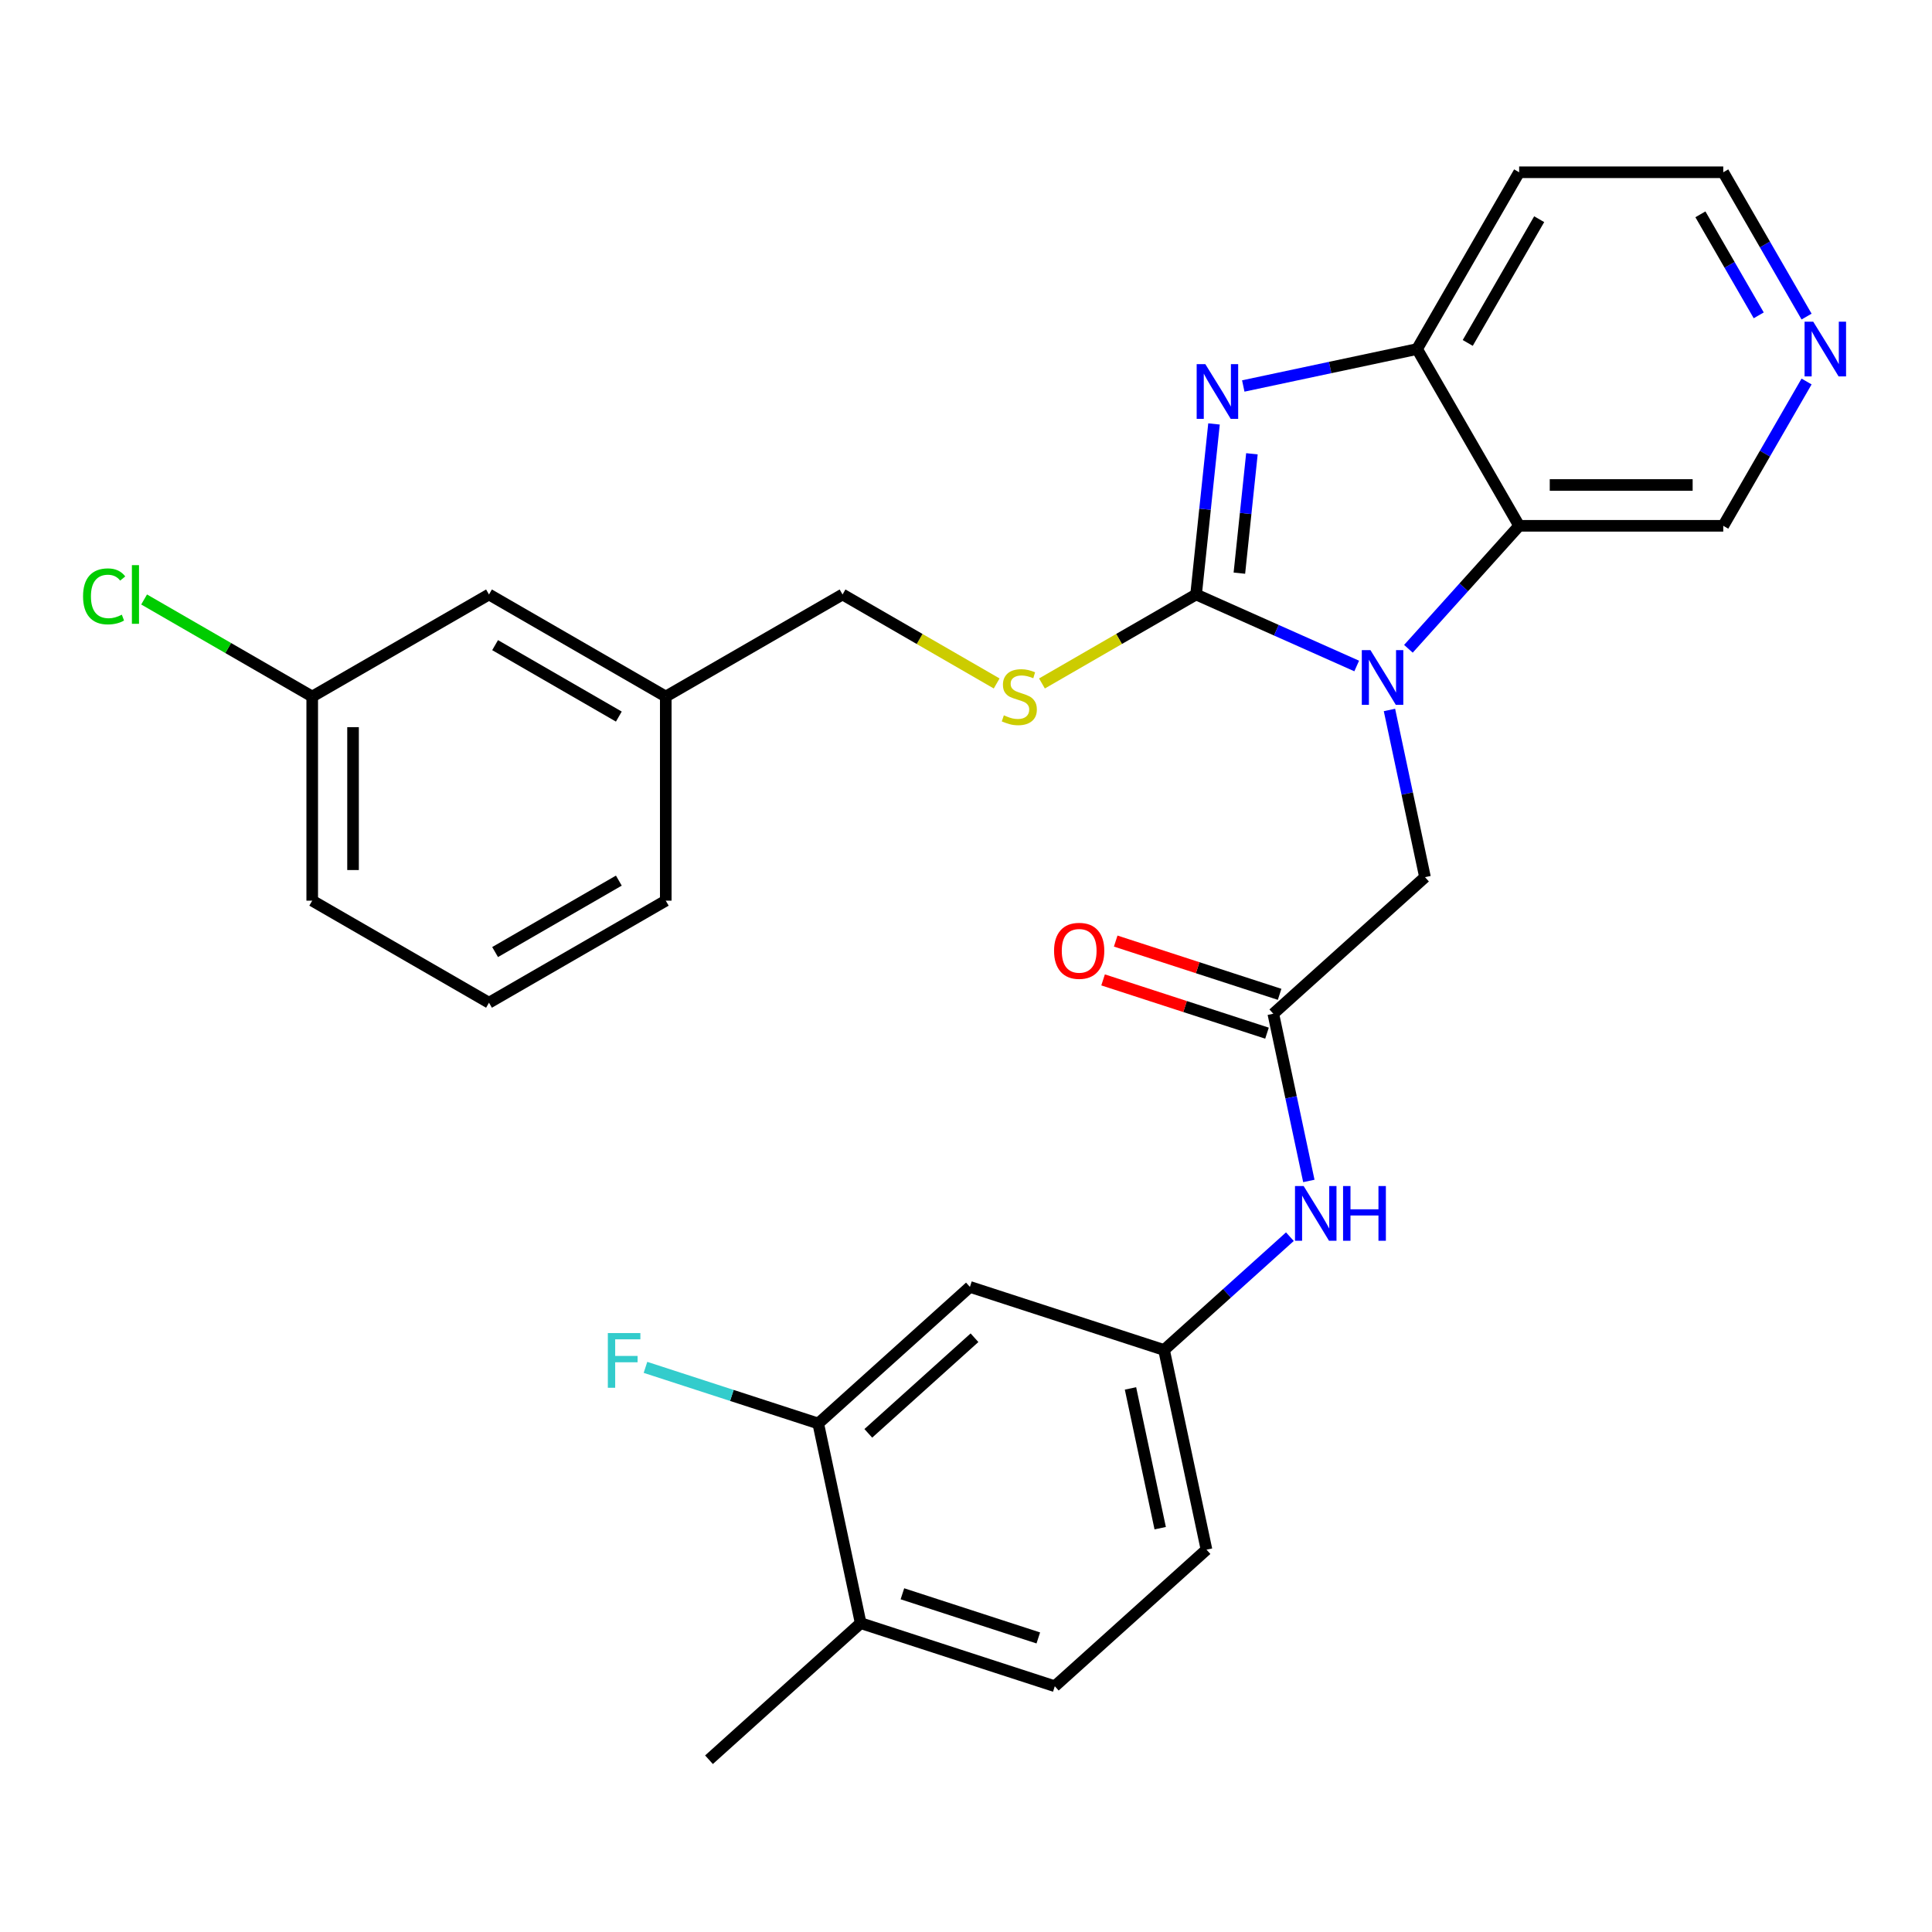 <?xml version='1.0' encoding='iso-8859-1'?>
<svg version='1.1' baseProfile='full'
              xmlns='http://www.w3.org/2000/svg'
                      xmlns:rdkit='http://www.rdkit.org/xml'
                      xmlns:xlink='http://www.w3.org/1999/xlink'
                  xml:space='preserve'
width='1000px' height='1000px' viewBox='0 0 1000 1000'>
<!-- END OF HEADER -->
<rect style='opacity:1.0;fill:#FFFFFF;stroke:none' width='1000' height='1000' x='0' y='0'> </rect>
<path class='bond-0' d='M 619.092,307.701 L 660.66,326.209' style='fill:none;fill-rule:evenodd;stroke:#000000;stroke-width:6px;stroke-linecap:butt;stroke-linejoin:miter;stroke-opacity:1' />
<path class='bond-0' d='M 660.66,326.209 L 702.228,344.716' style='fill:none;fill-rule:evenodd;stroke:#0000FF;stroke-width:6px;stroke-linecap:butt;stroke-linejoin:miter;stroke-opacity:1' />
<path class='bond-1' d='M 619.092,307.701 L 623.73,263.566' style='fill:none;fill-rule:evenodd;stroke:#000000;stroke-width:6px;stroke-linecap:butt;stroke-linejoin:miter;stroke-opacity:1' />
<path class='bond-1' d='M 623.73,263.566 L 628.369,219.43' style='fill:none;fill-rule:evenodd;stroke:#0000FF;stroke-width:6px;stroke-linecap:butt;stroke-linejoin:miter;stroke-opacity:1' />
<path class='bond-1' d='M 641.498,296.669 L 644.745,265.774' style='fill:none;fill-rule:evenodd;stroke:#000000;stroke-width:6px;stroke-linecap:butt;stroke-linejoin:miter;stroke-opacity:1' />
<path class='bond-1' d='M 644.745,265.774 L 647.992,234.879' style='fill:none;fill-rule:evenodd;stroke:#0000FF;stroke-width:6px;stroke-linecap:butt;stroke-linejoin:miter;stroke-opacity:1' />
<path class='bond-5' d='M 619.092,307.701 L 579.204,330.731' style='fill:none;fill-rule:evenodd;stroke:#000000;stroke-width:6px;stroke-linecap:butt;stroke-linejoin:miter;stroke-opacity:1' />
<path class='bond-5' d='M 579.204,330.731 L 539.316,353.76' style='fill:none;fill-rule:evenodd;stroke:#CCCC00;stroke-width:6px;stroke-linecap:butt;stroke-linejoin:miter;stroke-opacity:1' />
<path class='bond-2' d='M 728.991,335.813 L 757.648,303.986' style='fill:none;fill-rule:evenodd;stroke:#0000FF;stroke-width:6px;stroke-linecap:butt;stroke-linejoin:miter;stroke-opacity:1' />
<path class='bond-2' d='M 757.648,303.986 L 786.304,272.159' style='fill:none;fill-rule:evenodd;stroke:#000000;stroke-width:6px;stroke-linecap:butt;stroke-linejoin:miter;stroke-opacity:1' />
<path class='bond-6' d='M 719.181,367.475 L 728.378,410.746' style='fill:none;fill-rule:evenodd;stroke:#0000FF;stroke-width:6px;stroke-linecap:butt;stroke-linejoin:miter;stroke-opacity:1' />
<path class='bond-6' d='M 728.378,410.746 L 737.576,454.017' style='fill:none;fill-rule:evenodd;stroke:#000000;stroke-width:6px;stroke-linecap:butt;stroke-linejoin:miter;stroke-opacity:1' />
<path class='bond-3' d='M 643.516,199.784 L 688.497,190.223' style='fill:none;fill-rule:evenodd;stroke:#0000FF;stroke-width:6px;stroke-linecap:butt;stroke-linejoin:miter;stroke-opacity:1' />
<path class='bond-3' d='M 688.497,190.223 L 733.478,180.662' style='fill:none;fill-rule:evenodd;stroke:#000000;stroke-width:6px;stroke-linecap:butt;stroke-linejoin:miter;stroke-opacity:1' />
<path class='bond-16' d='M 786.304,272.159 L 891.956,272.159' style='fill:none;fill-rule:evenodd;stroke:#000000;stroke-width:6px;stroke-linecap:butt;stroke-linejoin:miter;stroke-opacity:1' />
<path class='bond-16' d='M 802.152,251.029 L 876.109,251.029' style='fill:none;fill-rule:evenodd;stroke:#000000;stroke-width:6px;stroke-linecap:butt;stroke-linejoin:miter;stroke-opacity:1' />
<path class='bond-29' d='M 786.304,272.159 L 733.478,180.662' style='fill:none;fill-rule:evenodd;stroke:#000000;stroke-width:6px;stroke-linecap:butt;stroke-linejoin:miter;stroke-opacity:1' />
<path class='bond-15' d='M 733.478,180.662 L 786.304,89.165' style='fill:none;fill-rule:evenodd;stroke:#000000;stroke-width:6px;stroke-linecap:butt;stroke-linejoin:miter;stroke-opacity:1' />
<path class='bond-15' d='M 759.702,177.503 L 796.68,113.455' style='fill:none;fill-rule:evenodd;stroke:#000000;stroke-width:6px;stroke-linecap:butt;stroke-linejoin:miter;stroke-opacity:1' />
<path class='bond-4' d='M 659.061,524.712 L 737.576,454.017' style='fill:none;fill-rule:evenodd;stroke:#000000;stroke-width:6px;stroke-linecap:butt;stroke-linejoin:miter;stroke-opacity:1' />
<path class='bond-9' d='M 659.061,524.712 L 668.259,567.983' style='fill:none;fill-rule:evenodd;stroke:#000000;stroke-width:6px;stroke-linecap:butt;stroke-linejoin:miter;stroke-opacity:1' />
<path class='bond-9' d='M 668.259,567.983 L 677.456,611.254' style='fill:none;fill-rule:evenodd;stroke:#0000FF;stroke-width:6px;stroke-linecap:butt;stroke-linejoin:miter;stroke-opacity:1' />
<path class='bond-13' d='M 662.326,514.664 L 619.906,500.881' style='fill:none;fill-rule:evenodd;stroke:#000000;stroke-width:6px;stroke-linecap:butt;stroke-linejoin:miter;stroke-opacity:1' />
<path class='bond-13' d='M 619.906,500.881 L 577.486,487.098' style='fill:none;fill-rule:evenodd;stroke:#FF0000;stroke-width:6px;stroke-linecap:butt;stroke-linejoin:miter;stroke-opacity:1' />
<path class='bond-13' d='M 655.796,534.76 L 613.376,520.977' style='fill:none;fill-rule:evenodd;stroke:#000000;stroke-width:6px;stroke-linecap:butt;stroke-linejoin:miter;stroke-opacity:1' />
<path class='bond-13' d='M 613.376,520.977 L 570.956,507.194' style='fill:none;fill-rule:evenodd;stroke:#FF0000;stroke-width:6px;stroke-linecap:butt;stroke-linejoin:miter;stroke-opacity:1' />
<path class='bond-17' d='M 515.873,353.76 L 475.985,330.731' style='fill:none;fill-rule:evenodd;stroke:#CCCC00;stroke-width:6px;stroke-linecap:butt;stroke-linejoin:miter;stroke-opacity:1' />
<path class='bond-17' d='M 475.985,330.731 L 436.097,307.701' style='fill:none;fill-rule:evenodd;stroke:#000000;stroke-width:6px;stroke-linecap:butt;stroke-linejoin:miter;stroke-opacity:1' />
<path class='bond-7' d='M 423.517,736.797 L 502.032,666.102' style='fill:none;fill-rule:evenodd;stroke:#000000;stroke-width:6px;stroke-linecap:butt;stroke-linejoin:miter;stroke-opacity:1' />
<path class='bond-7' d='M 449.433,741.896 L 504.393,692.409' style='fill:none;fill-rule:evenodd;stroke:#000000;stroke-width:6px;stroke-linecap:butt;stroke-linejoin:miter;stroke-opacity:1' />
<path class='bond-18' d='M 423.517,736.797 L 378.807,722.27' style='fill:none;fill-rule:evenodd;stroke:#000000;stroke-width:6px;stroke-linecap:butt;stroke-linejoin:miter;stroke-opacity:1' />
<path class='bond-18' d='M 378.807,722.27 L 334.097,707.743' style='fill:none;fill-rule:evenodd;stroke:#33CCCC;stroke-width:6px;stroke-linecap:butt;stroke-linejoin:miter;stroke-opacity:1' />
<path class='bond-32' d='M 423.517,736.797 L 445.483,840.14' style='fill:none;fill-rule:evenodd;stroke:#000000;stroke-width:6px;stroke-linecap:butt;stroke-linejoin:miter;stroke-opacity:1' />
<path class='bond-8' d='M 502.032,666.102 L 602.513,698.75' style='fill:none;fill-rule:evenodd;stroke:#000000;stroke-width:6px;stroke-linecap:butt;stroke-linejoin:miter;stroke-opacity:1' />
<path class='bond-10' d='M 667.646,640.104 L 635.079,669.427' style='fill:none;fill-rule:evenodd;stroke:#0000FF;stroke-width:6px;stroke-linecap:butt;stroke-linejoin:miter;stroke-opacity:1' />
<path class='bond-10' d='M 635.079,669.427 L 602.513,698.75' style='fill:none;fill-rule:evenodd;stroke:#000000;stroke-width:6px;stroke-linecap:butt;stroke-linejoin:miter;stroke-opacity:1' />
<path class='bond-19' d='M 602.513,698.75 L 624.479,802.094' style='fill:none;fill-rule:evenodd;stroke:#000000;stroke-width:6px;stroke-linecap:butt;stroke-linejoin:miter;stroke-opacity:1' />
<path class='bond-19' d='M 585.139,718.645 L 600.515,790.985' style='fill:none;fill-rule:evenodd;stroke:#000000;stroke-width:6px;stroke-linecap:butt;stroke-linejoin:miter;stroke-opacity:1' />
<path class='bond-11' d='M 445.483,840.14 L 545.964,872.789' style='fill:none;fill-rule:evenodd;stroke:#000000;stroke-width:6px;stroke-linecap:butt;stroke-linejoin:miter;stroke-opacity:1' />
<path class='bond-11' d='M 467.085,824.941 L 537.422,847.795' style='fill:none;fill-rule:evenodd;stroke:#000000;stroke-width:6px;stroke-linecap:butt;stroke-linejoin:miter;stroke-opacity:1' />
<path class='bond-26' d='M 445.483,840.14 L 366.968,910.835' style='fill:none;fill-rule:evenodd;stroke:#000000;stroke-width:6px;stroke-linecap:butt;stroke-linejoin:miter;stroke-opacity:1' />
<path class='bond-12' d='M 935.082,197.463 L 913.519,234.811' style='fill:none;fill-rule:evenodd;stroke:#0000FF;stroke-width:6px;stroke-linecap:butt;stroke-linejoin:miter;stroke-opacity:1' />
<path class='bond-12' d='M 913.519,234.811 L 891.956,272.159' style='fill:none;fill-rule:evenodd;stroke:#000000;stroke-width:6px;stroke-linecap:butt;stroke-linejoin:miter;stroke-opacity:1' />
<path class='bond-30' d='M 935.082,163.861 L 913.519,126.513' style='fill:none;fill-rule:evenodd;stroke:#0000FF;stroke-width:6px;stroke-linecap:butt;stroke-linejoin:miter;stroke-opacity:1' />
<path class='bond-30' d='M 913.519,126.513 L 891.956,89.165' style='fill:none;fill-rule:evenodd;stroke:#000000;stroke-width:6px;stroke-linecap:butt;stroke-linejoin:miter;stroke-opacity:1' />
<path class='bond-30' d='M 910.314,163.222 L 895.22,137.078' style='fill:none;fill-rule:evenodd;stroke:#0000FF;stroke-width:6px;stroke-linecap:butt;stroke-linejoin:miter;stroke-opacity:1' />
<path class='bond-30' d='M 895.22,137.078 L 880.126,110.934' style='fill:none;fill-rule:evenodd;stroke:#000000;stroke-width:6px;stroke-linecap:butt;stroke-linejoin:miter;stroke-opacity:1' />
<path class='bond-14' d='M 545.964,872.789 L 624.479,802.094' style='fill:none;fill-rule:evenodd;stroke:#000000;stroke-width:6px;stroke-linecap:butt;stroke-linejoin:miter;stroke-opacity:1' />
<path class='bond-24' d='M 786.304,89.165 L 891.956,89.165' style='fill:none;fill-rule:evenodd;stroke:#000000;stroke-width:6px;stroke-linecap:butt;stroke-linejoin:miter;stroke-opacity:1' />
<path class='bond-22' d='M 436.097,307.701 L 344.6,360.527' style='fill:none;fill-rule:evenodd;stroke:#000000;stroke-width:6px;stroke-linecap:butt;stroke-linejoin:miter;stroke-opacity:1' />
<path class='bond-20' d='M 253.102,307.701 L 344.6,360.527' style='fill:none;fill-rule:evenodd;stroke:#000000;stroke-width:6px;stroke-linecap:butt;stroke-linejoin:miter;stroke-opacity:1' />
<path class='bond-20' d='M 256.262,333.925 L 320.31,370.903' style='fill:none;fill-rule:evenodd;stroke:#000000;stroke-width:6px;stroke-linecap:butt;stroke-linejoin:miter;stroke-opacity:1' />
<path class='bond-21' d='M 253.102,307.701 L 161.605,360.527' style='fill:none;fill-rule:evenodd;stroke:#000000;stroke-width:6px;stroke-linecap:butt;stroke-linejoin:miter;stroke-opacity:1' />
<path class='bond-23' d='M 161.605,360.527 L 118.097,335.408' style='fill:none;fill-rule:evenodd;stroke:#000000;stroke-width:6px;stroke-linecap:butt;stroke-linejoin:miter;stroke-opacity:1' />
<path class='bond-23' d='M 118.097,335.408 L 74.589,310.289' style='fill:none;fill-rule:evenodd;stroke:#00CC00;stroke-width:6px;stroke-linecap:butt;stroke-linejoin:miter;stroke-opacity:1' />
<path class='bond-31' d='M 161.605,360.527 L 161.605,466.179' style='fill:none;fill-rule:evenodd;stroke:#000000;stroke-width:6px;stroke-linecap:butt;stroke-linejoin:miter;stroke-opacity:1' />
<path class='bond-31' d='M 182.735,376.375 L 182.735,450.332' style='fill:none;fill-rule:evenodd;stroke:#000000;stroke-width:6px;stroke-linecap:butt;stroke-linejoin:miter;stroke-opacity:1' />
<path class='bond-28' d='M 344.6,360.527 L 344.6,466.179' style='fill:none;fill-rule:evenodd;stroke:#000000;stroke-width:6px;stroke-linecap:butt;stroke-linejoin:miter;stroke-opacity:1' />
<path class='bond-25' d='M 253.102,519.005 L 344.6,466.179' style='fill:none;fill-rule:evenodd;stroke:#000000;stroke-width:6px;stroke-linecap:butt;stroke-linejoin:miter;stroke-opacity:1' />
<path class='bond-25' d='M 256.262,492.782 L 320.31,455.804' style='fill:none;fill-rule:evenodd;stroke:#000000;stroke-width:6px;stroke-linecap:butt;stroke-linejoin:miter;stroke-opacity:1' />
<path class='bond-27' d='M 253.102,519.005 L 161.605,466.179' style='fill:none;fill-rule:evenodd;stroke:#000000;stroke-width:6px;stroke-linecap:butt;stroke-linejoin:miter;stroke-opacity:1' />
<path  class='atom-1' d='M 709.349 336.514
L 718.629 351.514
Q 719.549 352.994, 721.029 355.674
Q 722.509 358.354, 722.589 358.514
L 722.589 336.514
L 726.349 336.514
L 726.349 364.834
L 722.469 364.834
L 712.509 348.434
Q 711.349 346.514, 710.109 344.314
Q 708.909 342.114, 708.549 341.434
L 708.549 364.834
L 704.869 364.834
L 704.869 336.514
L 709.349 336.514
' fill='#0000FF'/>
<path  class='atom-2' d='M 623.875 188.468
L 633.155 203.468
Q 634.075 204.948, 635.555 207.628
Q 637.035 210.308, 637.115 210.468
L 637.115 188.468
L 640.875 188.468
L 640.875 216.788
L 636.995 216.788
L 627.035 200.388
Q 625.875 198.468, 624.635 196.268
Q 623.435 194.068, 623.075 193.388
L 623.075 216.788
L 619.395 216.788
L 619.395 188.468
L 623.875 188.468
' fill='#0000FF'/>
<path  class='atom-6' d='M 519.594 370.247
Q 519.914 370.367, 521.234 370.927
Q 522.554 371.487, 523.994 371.847
Q 525.474 372.167, 526.914 372.167
Q 529.594 372.167, 531.154 370.887
Q 532.714 369.567, 532.714 367.287
Q 532.714 365.727, 531.914 364.767
Q 531.154 363.807, 529.954 363.287
Q 528.754 362.767, 526.754 362.167
Q 524.234 361.407, 522.714 360.687
Q 521.234 359.967, 520.154 358.447
Q 519.114 356.927, 519.114 354.367
Q 519.114 350.807, 521.514 348.607
Q 523.954 346.407, 528.754 346.407
Q 532.034 346.407, 535.754 347.967
L 534.834 351.047
Q 531.434 349.647, 528.874 349.647
Q 526.114 349.647, 524.594 350.807
Q 523.074 351.927, 523.114 353.887
Q 523.114 355.407, 523.874 356.327
Q 524.674 357.247, 525.794 357.767
Q 526.954 358.287, 528.874 358.887
Q 531.434 359.687, 532.954 360.487
Q 534.474 361.287, 535.554 362.927
Q 536.674 364.527, 536.674 367.287
Q 536.674 371.207, 534.034 373.327
Q 531.434 375.407, 527.074 375.407
Q 524.554 375.407, 522.634 374.847
Q 520.754 374.327, 518.514 373.407
L 519.594 370.247
' fill='#CCCC00'/>
<path  class='atom-10' d='M 674.767 613.895
L 684.047 628.895
Q 684.967 630.375, 686.447 633.055
Q 687.927 635.735, 688.007 635.895
L 688.007 613.895
L 691.767 613.895
L 691.767 642.215
L 687.887 642.215
L 677.927 625.815
Q 676.767 623.895, 675.527 621.695
Q 674.327 619.495, 673.967 618.815
L 673.967 642.215
L 670.287 642.215
L 670.287 613.895
L 674.767 613.895
' fill='#0000FF'/>
<path  class='atom-10' d='M 695.167 613.895
L 699.007 613.895
L 699.007 625.935
L 713.487 625.935
L 713.487 613.895
L 717.327 613.895
L 717.327 642.215
L 713.487 642.215
L 713.487 629.135
L 699.007 629.135
L 699.007 642.215
L 695.167 642.215
L 695.167 613.895
' fill='#0000FF'/>
<path  class='atom-13' d='M 938.522 166.502
L 947.802 181.502
Q 948.722 182.982, 950.202 185.662
Q 951.682 188.342, 951.762 188.502
L 951.762 166.502
L 955.522 166.502
L 955.522 194.822
L 951.642 194.822
L 941.682 178.422
Q 940.522 176.502, 939.282 174.302
Q 938.082 172.102, 937.722 171.422
L 937.722 194.822
L 934.042 194.822
L 934.042 166.502
L 938.522 166.502
' fill='#0000FF'/>
<path  class='atom-14' d='M 545.58 492.144
Q 545.58 485.344, 548.94 481.544
Q 552.3 477.744, 558.58 477.744
Q 564.86 477.744, 568.22 481.544
Q 571.58 485.344, 571.58 492.144
Q 571.58 499.024, 568.18 502.944
Q 564.78 506.824, 558.58 506.824
Q 552.34 506.824, 548.94 502.944
Q 545.58 499.064, 545.58 492.144
M 558.58 503.624
Q 562.9 503.624, 565.22 500.744
Q 567.58 497.824, 567.58 492.144
Q 567.58 486.584, 565.22 483.784
Q 562.9 480.944, 558.58 480.944
Q 554.26 480.944, 551.9 483.744
Q 549.58 486.544, 549.58 492.144
Q 549.58 497.864, 551.9 500.744
Q 554.26 503.624, 558.58 503.624
' fill='#FF0000'/>
<path  class='atom-19' d='M 314.616 689.989
L 331.456 689.989
L 331.456 693.229
L 318.416 693.229
L 318.416 701.829
L 330.016 701.829
L 330.016 705.109
L 318.416 705.109
L 318.416 718.309
L 314.616 718.309
L 314.616 689.989
' fill='#33CCCC'/>
<path  class='atom-24' d='M 42.988 308.681
Q 42.988 301.641, 46.268 297.961
Q 49.588 294.241, 55.868 294.241
Q 61.708 294.241, 64.828 298.361
L 62.188 300.521
Q 59.908 297.521, 55.868 297.521
Q 51.588 297.521, 49.308 300.401
Q 47.068 303.241, 47.068 308.681
Q 47.068 314.281, 49.388 317.161
Q 51.748 320.041, 56.308 320.041
Q 59.428 320.041, 63.068 318.161
L 64.188 321.161
Q 62.708 322.121, 60.468 322.681
Q 58.228 323.241, 55.748 323.241
Q 49.588 323.241, 46.268 319.481
Q 42.988 315.721, 42.988 308.681
' fill='#00CC00'/>
<path  class='atom-24' d='M 68.268 292.521
L 71.948 292.521
L 71.948 322.881
L 68.268 322.881
L 68.268 292.521
' fill='#00CC00'/>
</svg>

